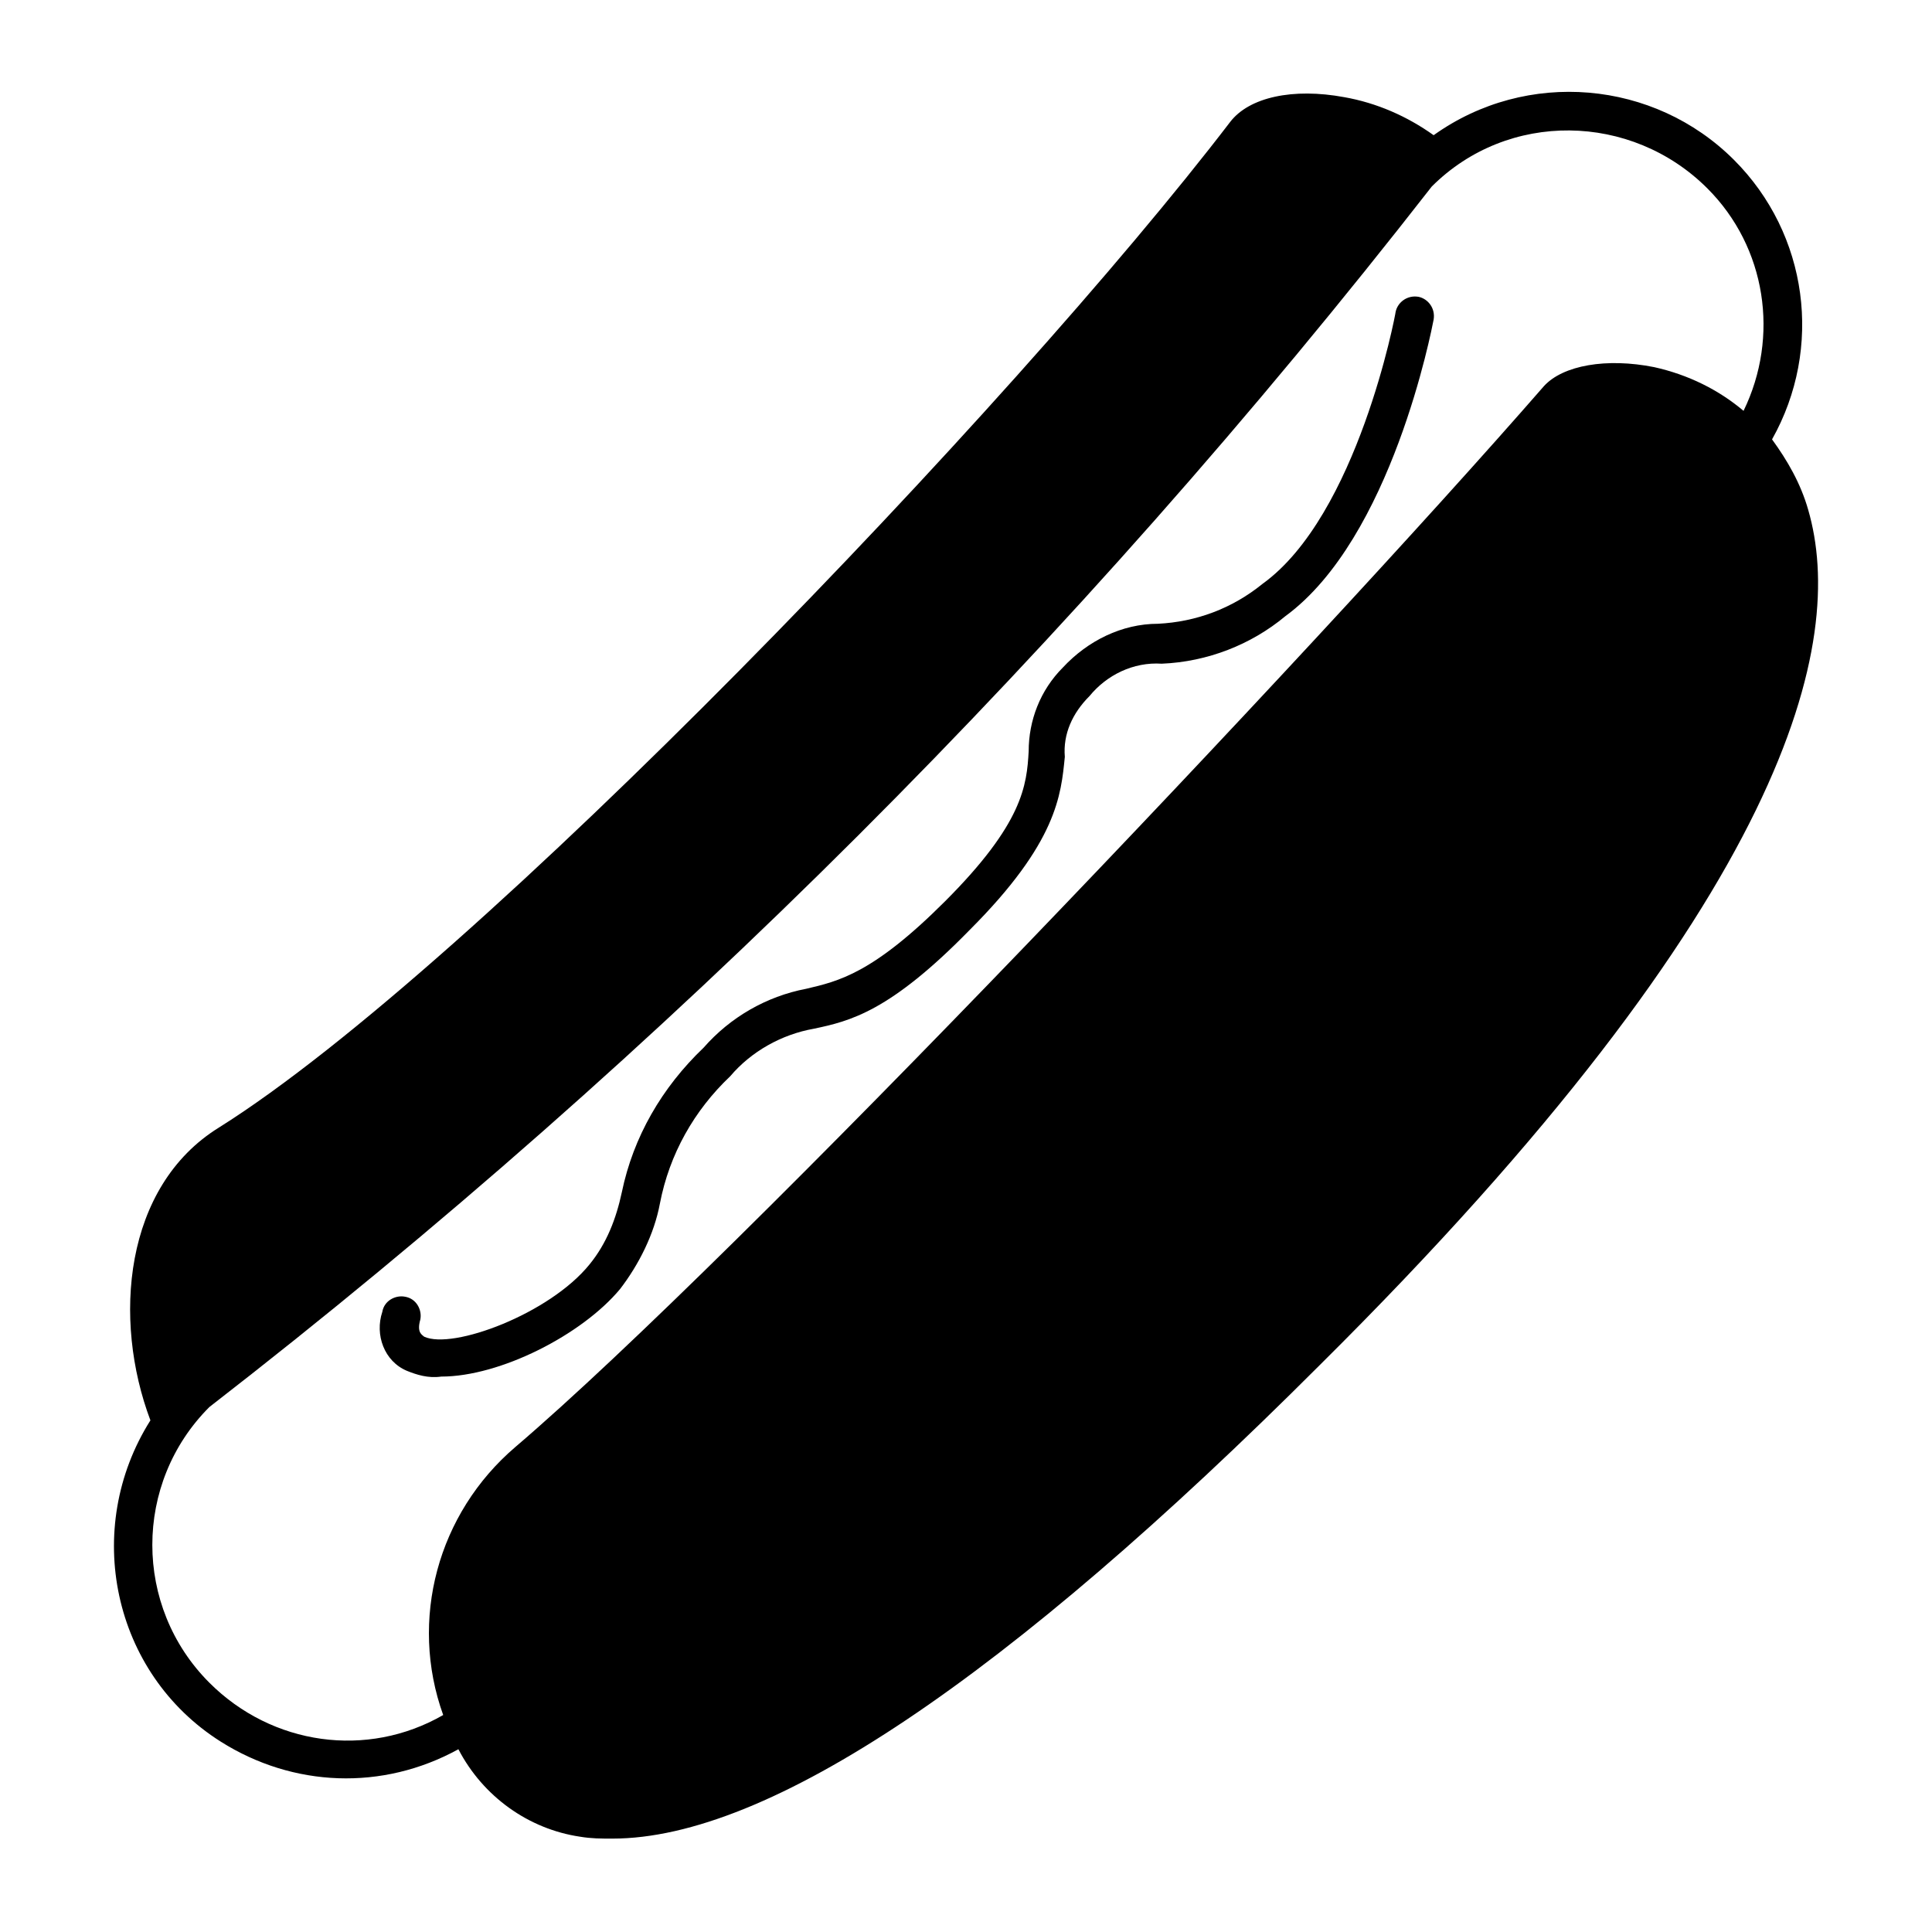<?xml version="1.0" encoding="UTF-8"?>
<!-- Uploaded to: ICON Repo, www.iconrepo.com, Generator: ICON Repo Mixer Tools -->
<svg fill="#000000" width="800px" height="800px" version="1.1" viewBox="144 144 512 512" xmlns="http://www.w3.org/2000/svg">
 <g>
  <path d="m613.61 260.44c13.602-24.184 9.574-54.41-10.078-74.059-21.16-21.16-54.914-24.184-79.602-6.551-7.055-5.039-15.113-8.566-23.68-10.078-13.602-2.519-25.191 0-30.23 6.551-57.43 75.07-200.51 224.2-268.02 266.52-25.191 15.617-28.215 50.883-18.137 77.586-18.137 28.719-10.078 67.008 18.641 85.145 19.145 12.09 42.824 13.098 62.977 2.016 6.551 12.594 18.641 21.16 32.242 23.176 3.023 0.504 5.543 0.504 8.566 0.504 41.312 0 104.29-42.32 187.42-125.45 125.45-124.44 139.55-191.95 129.48-226.71-2.016-7.055-5.543-13.102-9.574-18.645zm-352.16 338.06c-20.152 11.586-45.344 8.062-61.969-8.566-20.152-20.152-20.152-52.898 0-73.051 120.92-93.711 229.74-202.53 323.95-323.45 20.152-20.152 52.898-19.648 73.051 0.504 15.617 15.617 19.145 39.297 9.574 58.945-6.551-5.543-14.609-9.574-23.68-11.586-12.594-2.519-24.184-0.504-29.223 5.039-61.465 70.535-214.12 231.25-272.56 281.12-20.652 17.629-28.211 45.844-19.145 71.035z"/>
  <path d="m308.3 485.64c5.039-6.551 9.07-14.609 10.578-22.672 2.519-13.098 9.07-24.688 18.641-33.754 5.543-6.551 13.602-11.082 22.168-12.594 9.574-2.016 20.152-4.535 41.312-26.199 23.176-23.176 24.184-35.77 25.191-45.848-0.504-6.047 2.016-11.586 6.551-16.121 4.535-5.543 11.586-9.07 19.145-8.566 12.09-0.504 23.68-5.039 32.746-12.594 28.215-20.656 38.793-76.074 39.297-78.594 0.504-3.023-1.512-5.543-4.031-6.047-3.023-0.504-5.543 1.512-6.047 4.031 0 0.504-10.078 53.906-35.266 72.043-8.062 6.551-17.633 10.078-27.711 10.578-9.574 0-18.641 4.535-25.191 11.586-6.047 6.047-9.07 14.105-9.07 22.168-0.504 9.07-1.512 19.145-22.168 39.801-19.145 19.145-28.215 21.16-36.777 23.176-10.578 2.016-20.152 7.559-27.207 15.617-11.082 10.578-18.641 23.68-21.664 38.289-1.512 7.055-4.031 13.602-8.566 19.145-10.578 13.098-36.273 22.672-43.832 19.145-0.504-0.504-2.016-1.008-1.008-4.535 0.504-2.519-1.008-5.543-4.031-6.047-2.519-0.504-5.543 1.008-6.047 4.031-2.016 6.047 0.504 13.098 6.551 15.617 2.519 1.008 5.543 2.016 9.07 1.512 15.629 0.008 37.293-11.074 47.367-23.168z"/>
 </g>
</svg>